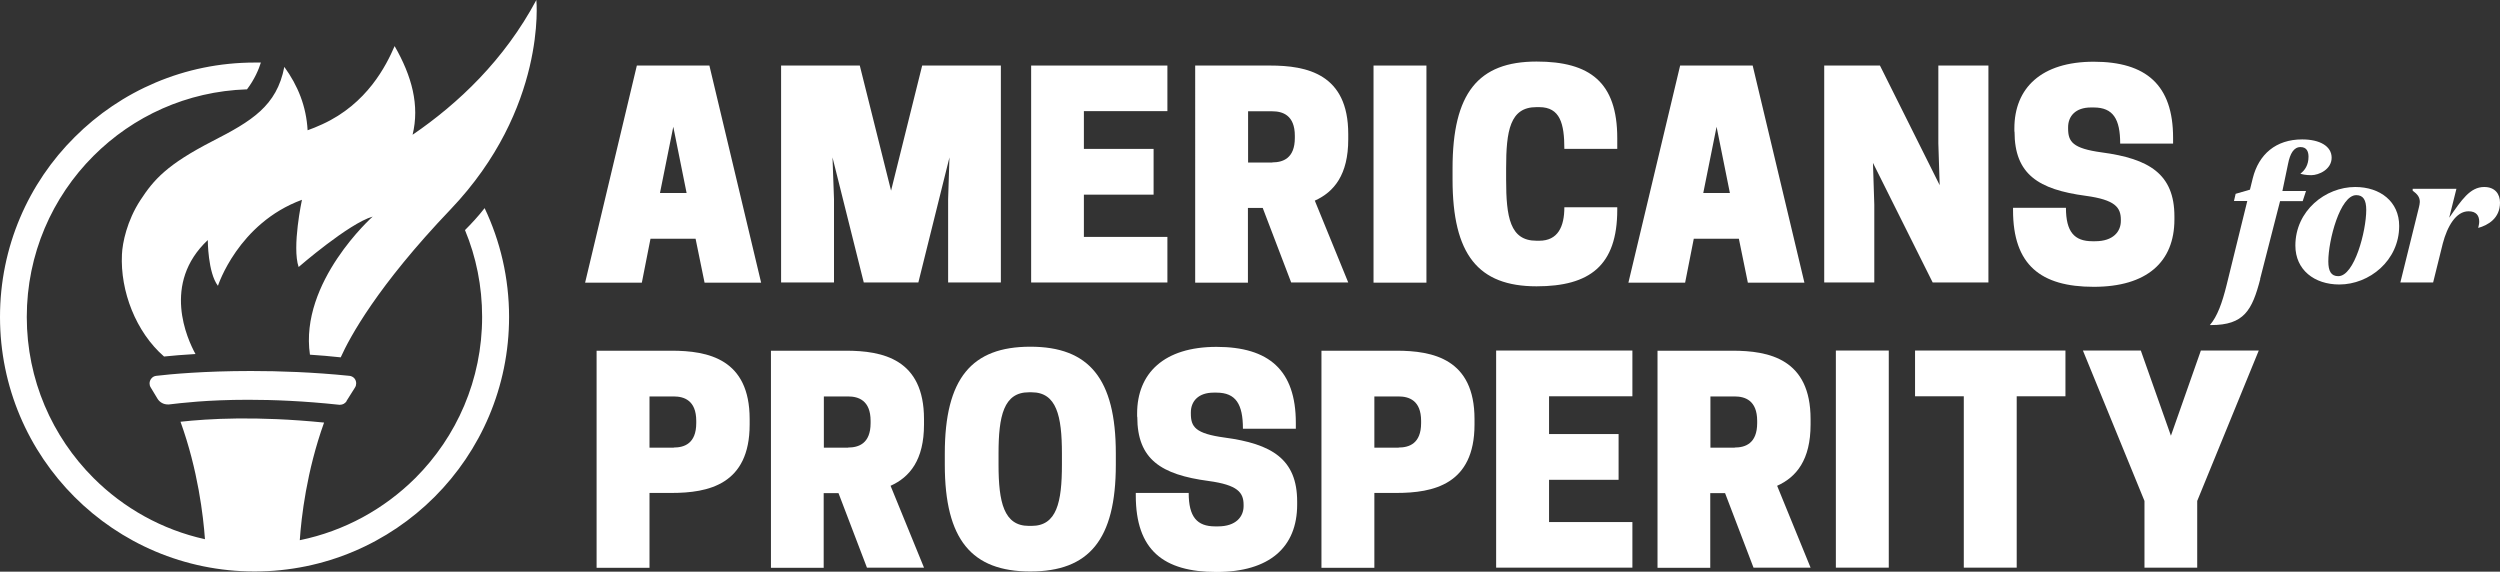 <?xml version="1.0" encoding="UTF-8"?><svg id="uuid-74ccda70-4d95-46e0-80b7-62735961d166" xmlns="http://www.w3.org/2000/svg" width="150.27" height="34.36" viewBox="0 0 150.27 34.36"><rect x="0" y="0" width="150.27" height="34.36" fill="#333333" stroke="none"/><g><path d="m39.66,11.6h1.61l-.8-3.98-.8,3.98Zm2.98-7.66l3.11,13.05h-3.4l-.54-2.64h-2.71l-.52,2.64h-3.41l3.11-13.05h4.35Z" fill="#fff"/><polygon points="55.2 16.98 51.92 16.98 50.04 9.46 50.13 11.97 50.13 16.98 46.95 16.98 46.95 3.94 51.68 3.94 53.56 11.46 55.43 3.94 60.16 3.94 60.16 16.98 56.99 16.98 56.99 11.97 57.07 9.46 55.2 16.98" fill="#fff"/><polygon points="70.17 3.94 70.17 6.68 65.15 6.68 65.15 8.95 69.34 8.95 69.34 11.7 65.15 11.7 65.15 14.24 70.17 14.24 70.17 16.98 61.98 16.98 61.98 3.94 70.17 3.94" fill="#fff"/><path d="m76.48,9.76c.62,0,1.35-.23,1.35-1.47v-.13c0-1.24-.74-1.47-1.35-1.47h-1.46v3.08h1.46Zm-1.46,7.23h-3.18V3.94h4.5c2.21,0,4.7.5,4.7,4.11v.33c0,2.12-.85,3.16-2.01,3.68l2.01,4.92h-3.43l-1.71-4.48h-.89v4.48Z" fill="#fff"/><rect x="82.56" y="3.94" width="3.18" height="13.05" fill="#fff"/><path d="m92.35,14.47h.17c1.12,0,1.51-.84,1.51-2.01h3.18v.15c0,3.36-1.66,4.6-4.85,4.6-3.51,0-5.05-1.91-5.05-6.42v-.67c0-4.52,1.54-6.42,5.05-6.42,3.2,0,4.85,1.24,4.85,4.6v.65h-3.18c0-1.51-.25-2.51-1.51-2.51h-.17c-1.59,0-1.82,1.42-1.82,3.68v.67c0,2.26.23,3.68,1.82,3.68" fill="#fff"/><path d="m102.37,11.6h1.61l-.8-3.98-.8,3.98Zm2.98-7.66l3.11,13.05h-3.4l-.54-2.64h-2.71l-.52,2.64h-3.41l3.11-13.05h4.35Z" fill="#fff"/><polygon points="119.52 16.98 116.17 16.98 112.58 9.79 112.66 12.3 112.66 16.98 109.65 16.98 109.65 3.94 113 3.94 116.59 11.13 116.51 8.62 116.51 3.94 119.52 3.94 119.52 16.98" fill="#fff"/><g><path d="m121.08,7.9v-.18c0-2.43,1.62-4.01,4.77-4.01s4.77,1.4,4.77,4.57v.35h-3.18c0-1.47-.42-2.17-1.59-2.17h-.17c-.92,0-1.37.52-1.37,1.19v.07c0,.8.27,1.2,2.02,1.44,2.84.38,4.37,1.29,4.37,3.85v.18c0,2.56-1.66,4.05-4.85,4.05s-4.85-1.32-4.85-4.6v-.15h3.18c0,1.44.5,2.01,1.59,2.01h.17c1.09,0,1.54-.59,1.54-1.22v-.07c0-.75-.35-1.2-2.11-1.44-2.84-.38-4.28-1.29-4.28-3.85" fill="#fff"/><path d="m40.5,26.9c.62,0,1.35-.23,1.35-1.47v-.13c0-1.24-.74-1.47-1.35-1.47h-1.46v3.08h1.46Zm-1.46,7.23h-3.18v-13.05h4.5c2.21,0,4.7.5,4.7,4.11v.33c0,3.61-2.49,4.11-4.7,4.11h-1.32v4.48Z" fill="#fff"/><path d="m50.98,26.9c.62,0,1.35-.23,1.35-1.47v-.13c0-1.24-.74-1.47-1.35-1.47h-1.46v3.08h1.46Zm-1.46,7.23h-3.18v-13.05h4.5c2.21,0,4.7.5,4.7,4.11v.33c0,2.12-.85,3.16-2.01,3.68l2.01,4.92h-3.43l-1.71-4.48h-.89v4.48Z" fill="#fff"/><path d="m62.01,31.61c1.51,0,1.82-1.42,1.82-3.68v-.67c0-2.26-.32-3.68-1.82-3.68h-.17c-1.51,0-1.82,1.42-1.82,3.68v.67c0,2.26.32,3.68,1.82,3.68h.17Zm-5.22-3.68v-.67c0-4.52,1.62-6.42,5.14-6.42s5.14,1.91,5.14,6.42v.67c0,4.52-1.62,6.42-5.14,6.42s-5.14-1.91-5.14-6.42" fill="#fff"/><path d="m68.35,25.04v-.18c0-2.43,1.62-4.01,4.77-4.01s4.77,1.4,4.77,4.57v.35h-3.18c0-1.47-.42-2.17-1.59-2.17h-.17c-.92,0-1.37.52-1.37,1.19v.07c0,.8.27,1.2,2.02,1.44,2.84.38,4.37,1.29,4.37,3.85v.18c0,2.56-1.66,4.05-4.85,4.05s-4.85-1.32-4.85-4.6v-.15h3.18c0,1.44.5,2.01,1.59,2.01h.17c1.09,0,1.54-.59,1.54-1.22v-.07c0-.75-.35-1.2-2.11-1.44-2.84-.38-4.28-1.29-4.28-3.85" fill="#fff"/><path d="m84.07,26.9c.62,0,1.35-.23,1.35-1.47v-.13c0-1.24-.74-1.47-1.35-1.47h-1.46v3.08h1.46Zm-1.46,7.23h-3.18v-13.05h4.5c2.21,0,4.7.5,4.7,4.11v.33c0,3.61-2.49,4.11-4.7,4.11h-1.32v4.48Z" fill="#fff"/></g><polygon points="98.12 21.07 98.12 23.82 93.11 23.82 93.11 26.09 97.29 26.09 97.29 28.84 93.11 28.84 93.11 31.38 98.12 31.38 98.12 34.12 89.93 34.12 89.93 21.07 98.12 21.07" fill="#fff"/><path d="m104.27,26.9c.62,0,1.35-.23,1.35-1.47v-.13c0-1.24-.74-1.47-1.35-1.47h-1.46v3.08h1.46Zm-1.46,7.23h-3.18v-13.05h4.5c2.21,0,4.7.5,4.7,4.11v.33c0,2.12-.85,3.16-2.01,3.68l2.01,4.92h-3.43l-1.71-4.48h-.89v4.48Z" fill="#fff"/><rect x="110.35" y="21.07" width="3.18" height="13.05" fill="#fff"/><polygon points="121.22 34.12 118.04 34.12 118.04 23.82 115.11 23.82 115.11 21.07 124.15 21.07 124.15 23.82 121.22 23.82 121.22 34.12" fill="#fff"/><polygon points="132.07 34.12 128.9 34.12 128.9 30.11 125.2 21.07 128.68 21.07 130.49 26.19 132.29 21.07 135.77 21.07 132.07 30.11 132.07 34.12" fill="#fff"/><g><path d="m135.86,16.77c-.49,1.89-.98,2.77-2.96,2.77h-.07c.45-.52.74-1.33,1.01-2.42l1.24-5.04h-.8l.1-.43.86-.25.17-.69c.36-1.43,1.38-2.33,2.97-2.33,1.05,0,1.77.4,1.77,1.1s-.76,1.05-1.23,1.05c-.34,0-.57-.06-.65-.09.27-.2.49-.52.49-1.02,0-.31-.11-.58-.48-.58-.41,0-.63.4-.75,1.01l-.34,1.63h1.42l-.2.61h-1.36l-1.2,4.68Z" fill="#fff"/><path d="m140.55,16.6c.97,0,1.68-2.71,1.68-3.98,0-.6-.18-.89-.6-.89-.97,0-1.68,2.71-1.68,3.98,0,.59.17.89.6.89m.06.5c-1.5,0-2.64-.88-2.64-2.34,0-2.09,1.8-3.52,3.6-3.52,1.5,0,2.64.88,2.64,2.34,0,2.09-1.8,3.52-3.6,3.52" fill="#fff"/><path d="m147.23,13.07c.73-1.05,1.24-1.83,2.09-1.83.66,0,.95.43.95.94,0,.95-.73,1.36-1.31,1.52.03-.14.06-.26.06-.38,0-.36-.18-.62-.64-.62-.76,0-1.28.91-1.55,1.94l-.58,2.34h-1.97l1.11-4.49c.03-.14.06-.25.06-.35,0-.3-.15-.47-.43-.68v-.11h2.63l-.43,1.72Z" fill="#fff"/></g></g><path d="m14.84,5.38c.47-.62.72-1.23.84-1.62-.12,0-.25,0-.37,0-4.22,0-8.05,1.71-10.82,4.48C1.71,11,0,14.83,0,19.05c0,4.22,1.71,8.05,4.48,10.82,2.77,2.77,6.6,4.48,10.82,4.48,4.22,0,8.05-1.71,10.82-4.48,2.77-2.77,4.48-6.6,4.48-10.82,0-2.34-.53-4.56-1.47-6.54-.38.49-.8.94-1.18,1.32.67,1.61,1.03,3.37,1.03,5.22,0,3.78-1.53,7.2-4.01,9.68-1.87,1.86-4.26,3.19-6.95,3.74.09-1.36.41-4.15,1.46-7.07-4.1-.41-6.98-.23-8.63-.05,1.05,2.9,1.37,5.67,1.47,7.06-2.58-.57-4.89-1.87-6.7-3.68-2.48-2.48-4.01-5.9-4.01-9.68,0-3.78,1.53-7.2,4.01-9.68,2.38-2.38,5.61-3.88,9.21-4m6,18.73l.51-.81c.05-.08.07-.16.07-.25,0-.11-.04-.22-.11-.3-.07-.08-.18-.14-.3-.15-2.18-.22-4.19-.29-5.92-.29-2.8,0-4.85.19-5.68.29-.12.01-.23.07-.3.16-.07.08-.11.19-.11.3,0,.08.02.16.07.24l.41.68c.13.21.36.34.61.34.03,0,.05,0,.08,0,.69-.08,2.27-.28,4.76-.28,1.5,0,3.32.07,5.47.3h.05c.16,0,.3-.08.39-.21M32.24,0c-1.93,3.61-4.69,6.22-7.44,8.1.43-1.77-.04-3.52-1.08-5.33-.5,1.16-1.65,3.47-4.35,4.7-.33.15-.62.27-.88.36-.08-1.44-.58-2.68-1.4-3.81-.45,2.36-1.99,3.27-4.31,4.46-2.74,1.41-3.53,2.31-4.34,3.55-.81,1.24-1.08,2.57-1.11,3.26-.11,2.21.84,4.67,2.53,6.14.51-.05,1.15-.11,1.89-.15-.49-.89-2.04-4.24.74-6.85,0,0,0,1.96.61,2.75,0,0,1.21-3.76,5.05-5.17,0,0-.61,2.83-.2,4.04,0,0,3.03-2.63,4.45-3.03,0,0-4.41,3.93-3.77,8.3.6.04,1.22.09,1.85.16.54-1.2,2.19-4.27,6.6-8.89,5.8-6.08,5.16-12.58,5.16-12.58" fill="#fff"/></svg>